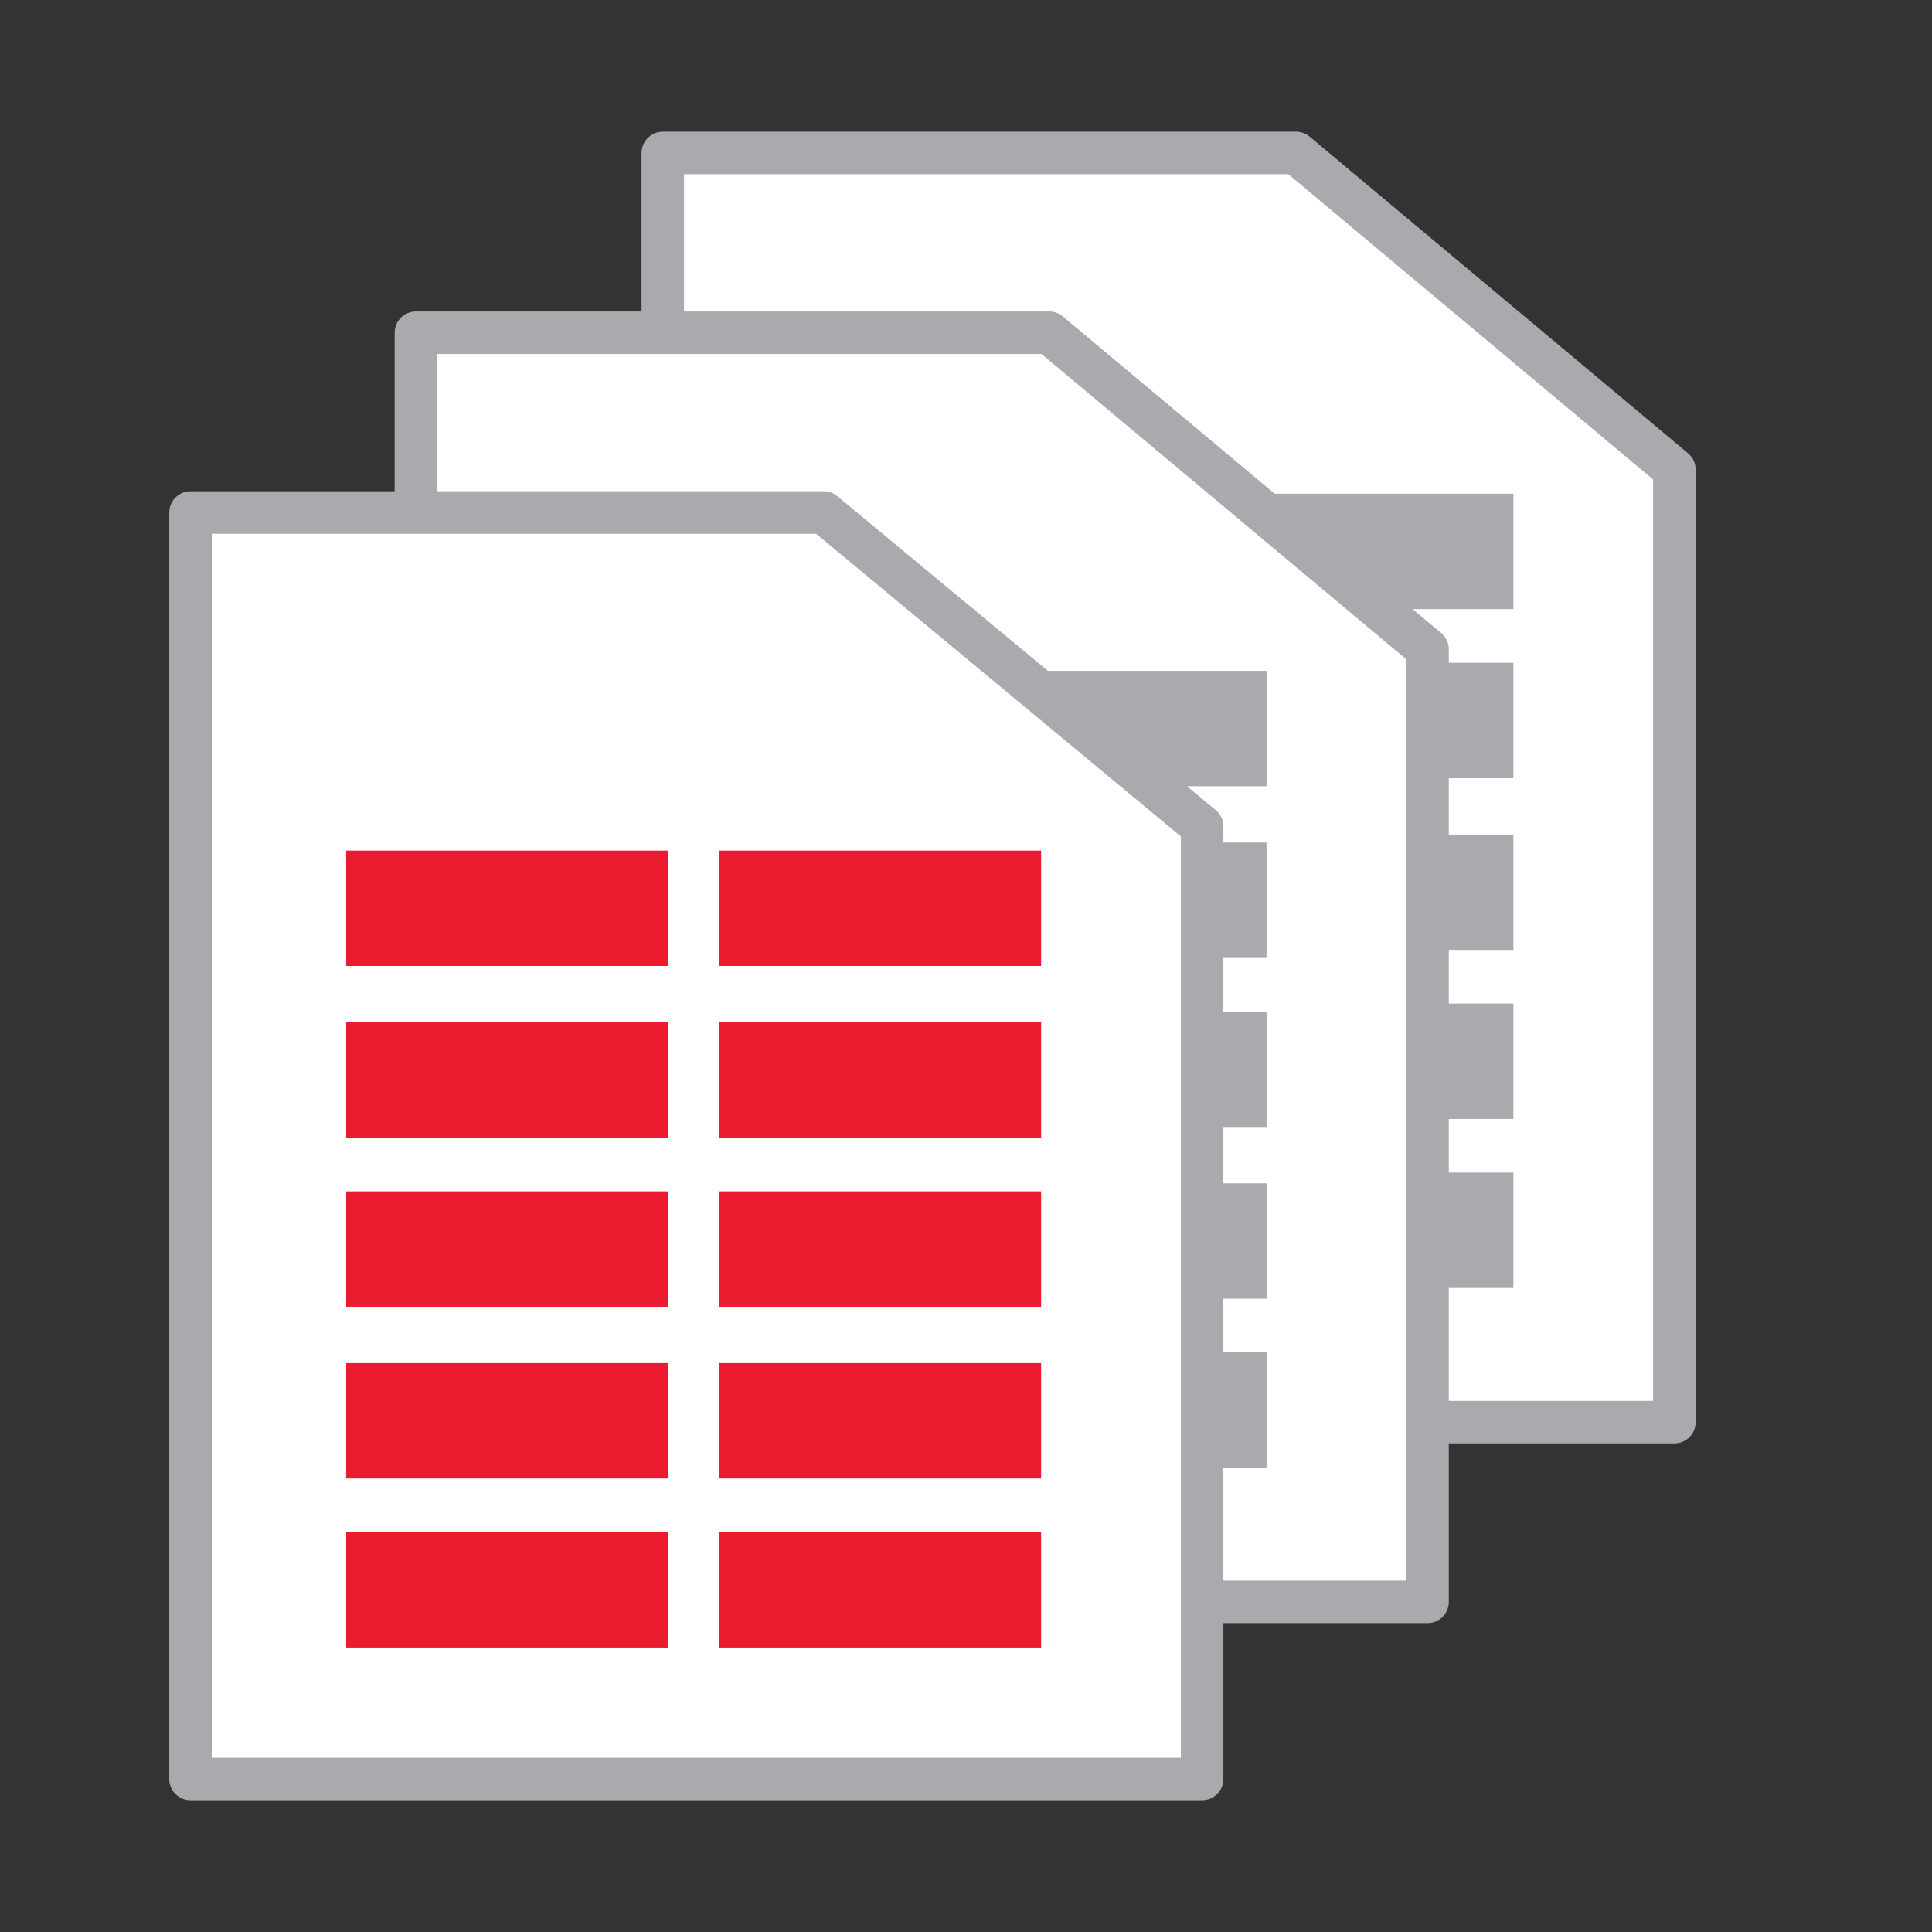 <?xml version="1.0" encoding="utf-8"?>
<!-- Generator: Adobe Illustrator 25.4.1, SVG Export Plug-In . SVG Version: 6.00 Build 0)  -->
<svg version="1.1" id="Layer_1" xmlns="http://www.w3.org/2000/svg" xmlns:xlink="http://www.w3.org/1999/xlink" x="0px" y="0px"
	 viewBox="0 0 72 72" style="enable-background:new 0 0 72 72;" xml:space="preserve">
<rect x="0" y="0" width="72" height="72" fill="#333333" stroke="none"/>
<style type="text/css">
	.st0{fill:#FFFFFF;stroke:#A8AAAE;stroke-width:1.584;stroke-linecap:round;stroke-linejoin:round;stroke-miterlimit:10;}
	.st1{fill:#A8AAAE;}
	.st2{fill:#ED1B30;}
</style>
<g>
	<polygon class="st0" points="62.4,53 24.7,53 24.7,5.7 48.3,5.7 62.4,17.5 	"/>
	<rect x="30.5" y="18.4" class="st1" width="12" height="4.3"/>
	<rect x="44.4" y="18.4" class="st1" width="12" height="4.3"/>
	<rect x="30.5" y="31.1" class="st1" width="12" height="4.3"/>
	<rect x="44.4" y="31.1" class="st1" width="12" height="4.3"/>
	<rect x="30.5" y="24.7" class="st1" width="12" height="4.3"/>
	<rect x="44.4" y="24.7" class="st1" width="12" height="4.3"/>
	<rect x="30.5" y="37.4" class="st1" width="12" height="4.3"/>
	<rect x="44.4" y="37.4" class="st1" width="12" height="4.3"/>
	<rect x="30.5" y="43.7" class="st1" width="12" height="4.3"/>
	<rect x="44.4" y="43.7" class="st1" width="12" height="4.3"/>
</g>
<g>
	<polygon class="st0" points="53.2,59.7 15.5,59.7 15.5,12.4 39.1,12.4 53.2,24.2 	"/>
	<rect x="21.3" y="25" class="st1" width="12" height="4.3"/>
	<rect x="35.2" y="25" class="st1" width="12" height="4.3"/>
	<rect x="21.3" y="37.7" class="st1" width="12" height="4.3"/>
	<rect x="35.2" y="37.7" class="st1" width="12" height="4.3"/>
	<rect x="21.3" y="31.4" class="st1" width="12" height="4.3"/>
	<rect x="35.2" y="31.4" class="st1" width="12" height="4.3"/>
	<rect x="21.3" y="44.1" class="st1" width="12" height="4.3"/>
	<rect x="35.2" y="44.1" class="st1" width="12" height="4.3"/>
	<rect x="21.3" y="50.4" class="st1" width="12" height="4.3"/>
	<rect x="35.2" y="50.4" class="st1" width="12" height="4.3"/>
</g>
<g>
	<polygon class="st0" points="44.8,66.3 7.1,66.3 7.1,19.1 30.7,19.1 44.8,30.8 	"/>
	<rect x="12.9" y="31.7" class="st2" width="12" height="4.3"/>
	<rect x="26.8" y="31.7" class="st2" width="12" height="4.3"/>
	<rect x="12.9" y="44.4" class="st2" width="12" height="4.3"/>
	<rect x="26.8" y="44.4" class="st2" width="12" height="4.3"/>
	<rect x="12.9" y="38.1" class="st2" width="12" height="4.3"/>
	<rect x="26.8" y="38.1" class="st2" width="12" height="4.3"/>
	<rect x="12.9" y="50.8" class="st2" width="12" height="4.3"/>
	<rect x="26.8" y="50.8" class="st2" width="12" height="4.3"/>
	<rect x="12.9" y="57.1" class="st2" width="12" height="4.3"/>
	<rect x="26.8" y="57.1" class="st2" width="12" height="4.3"/>
</g>
</svg>
